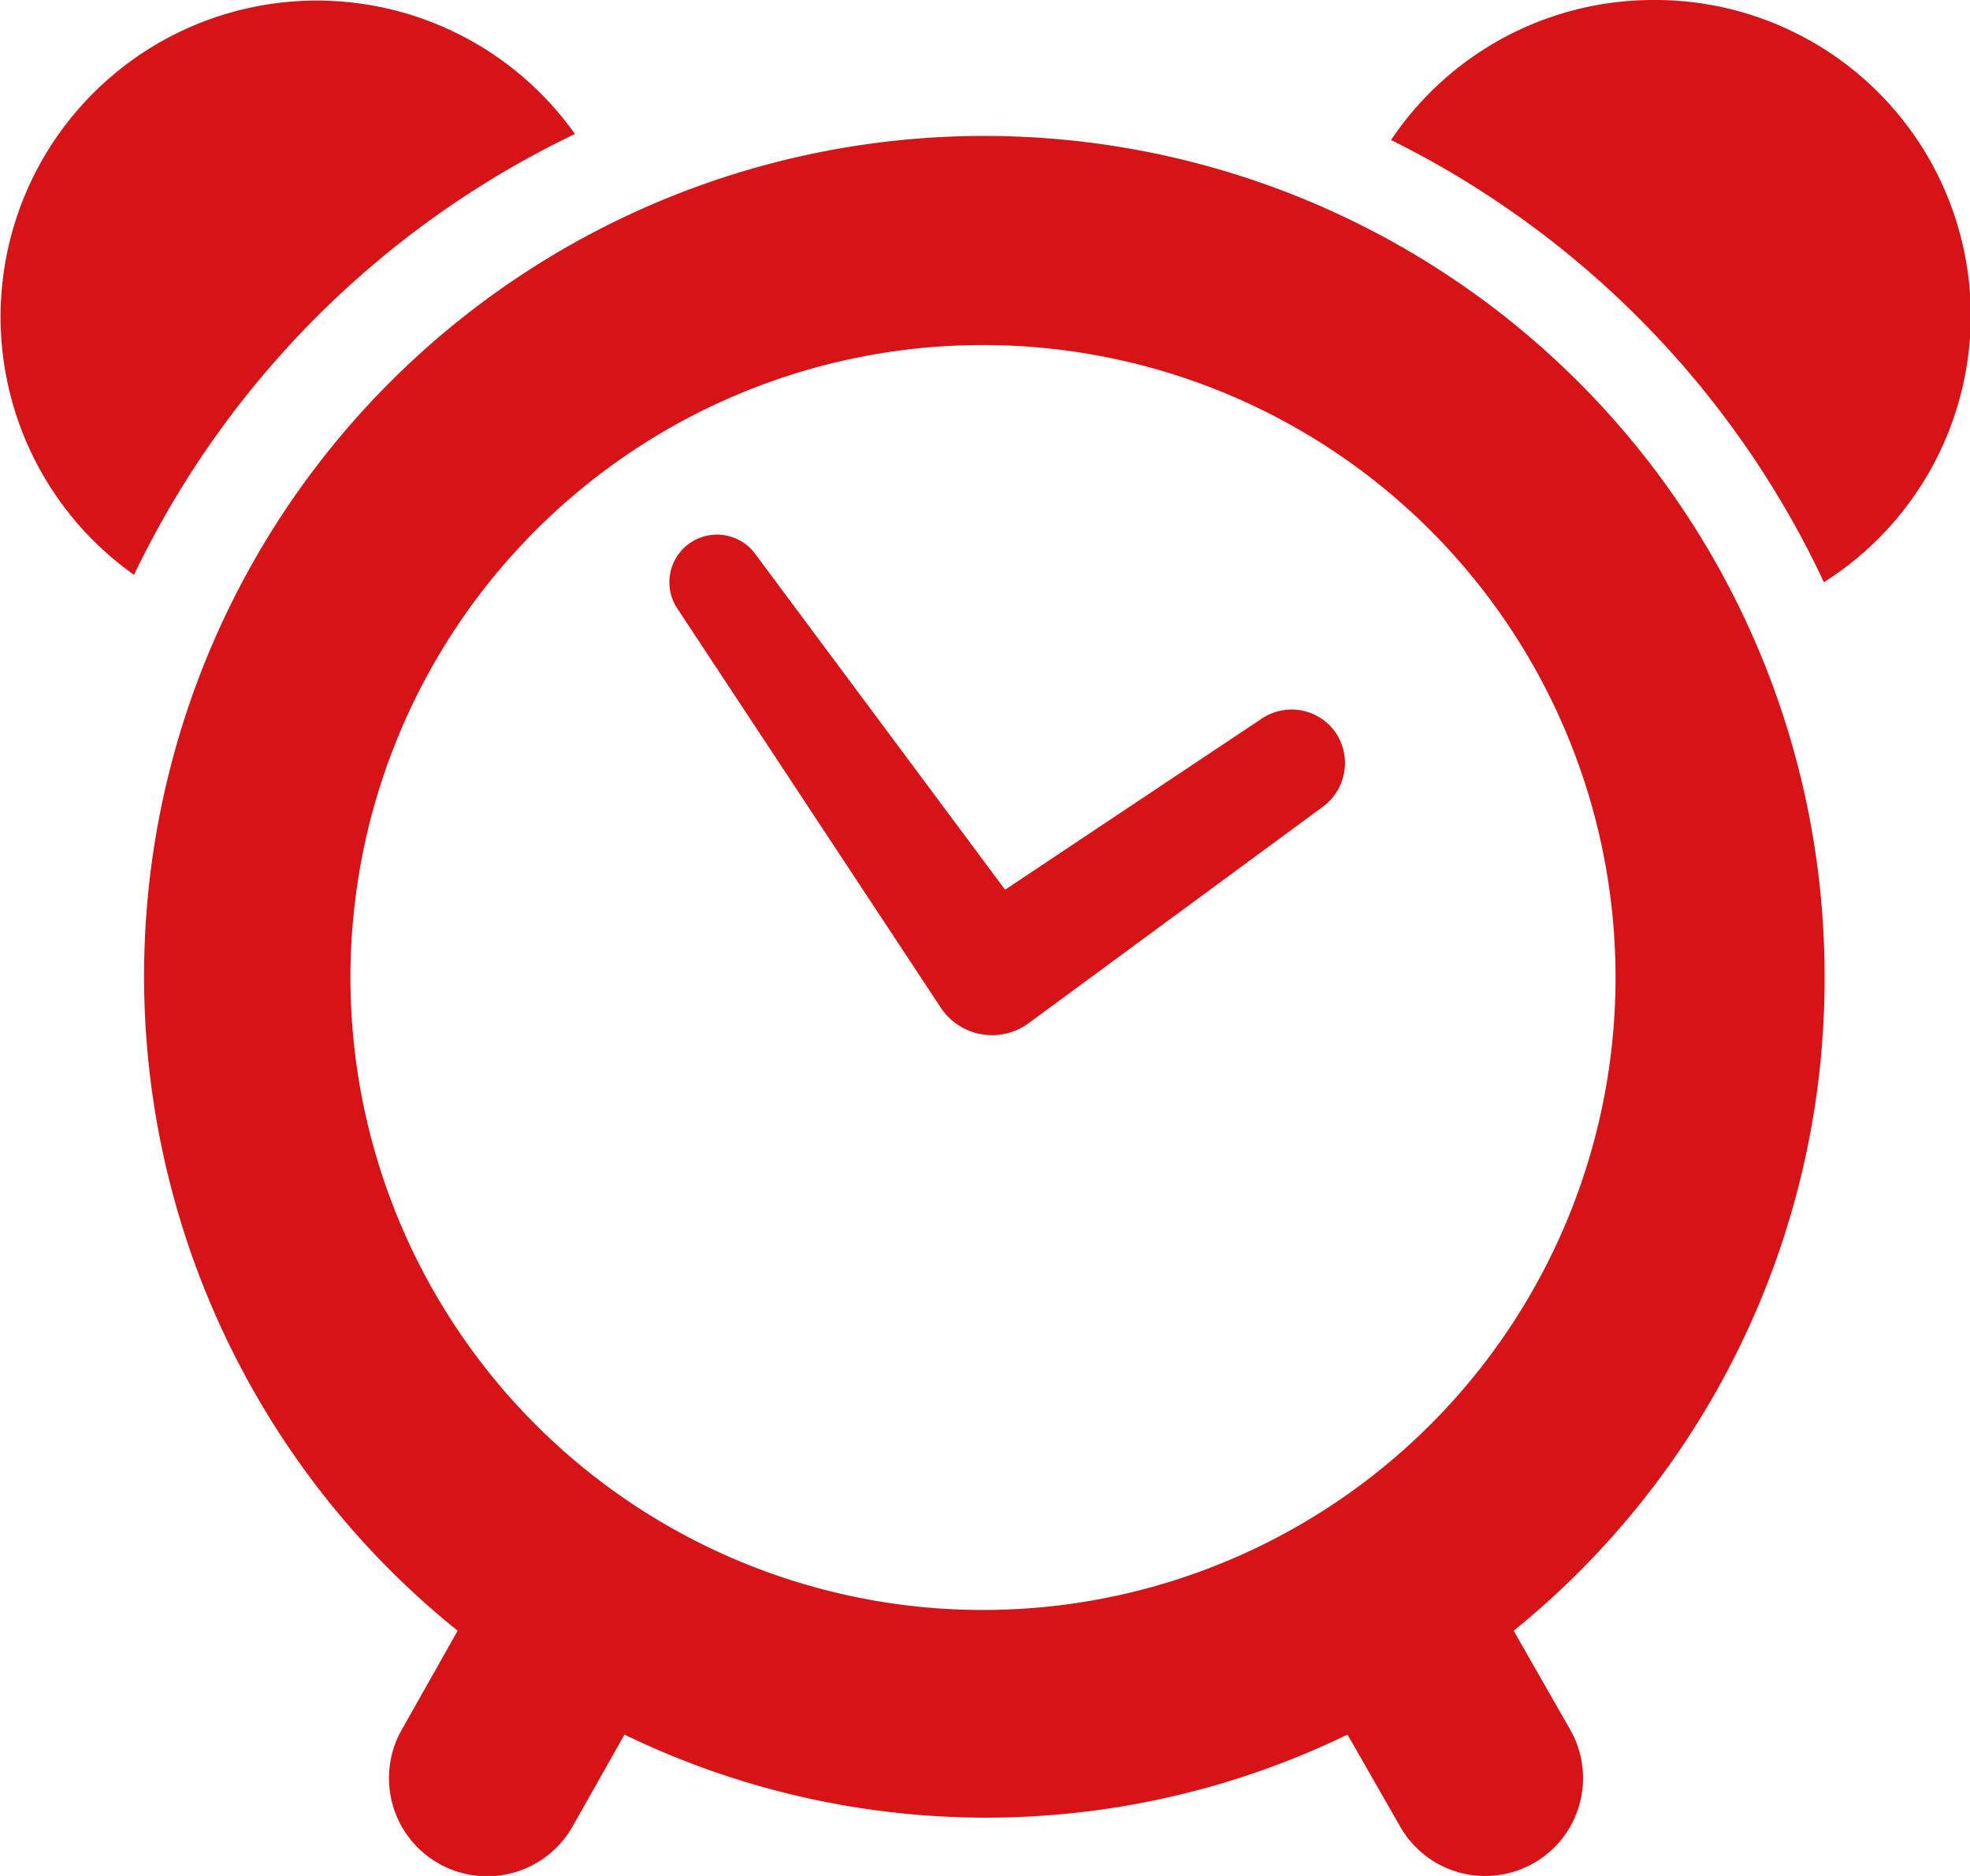 <svg xmlns="http://www.w3.org/2000/svg" width="29.4" height="28" viewBox="0 0 29.4 28"><path d="M8.58,2A4.72,4.72,0,1,0,2,8.58,14,14,0,0,1,8.58,2Z" fill="#d61417"/><path d="M24.67,0a4.71,4.71,0,0,0-3.91,2.09,14,14,0,0,1,6.46,6.6A4.71,4.71,0,0,0,24.67,0Z" fill="#d61417"/><path d="M27.23,14.59a12.54,12.54,0,1,0-20.4,9.75L6,25.81a1.46,1.46,0,0,0,2.54,1.46l.78-1.38a12.36,12.36,0,0,0,10.79,0l.79,1.38a1.46,1.46,0,1,0,2.53-1.46l-.84-1.47A12.52,12.52,0,0,0,27.23,14.59ZM14.7,5.15A9.44,9.44,0,1,1,8,7.91,9.43,9.43,0,0,1,14.7,5.15Z" fill="#d61417"/><path d="M15.34,15.28l4.39-3.23a.81.81,0,0,0,.2-1.12.8.8,0,0,0-1.12-.19L15,13.28l-3.72-5a.71.71,0,0,0-1.16.82l3.92,5.94A.92.92,0,0,0,15.34,15.28Z" fill="#d61417"/></svg>